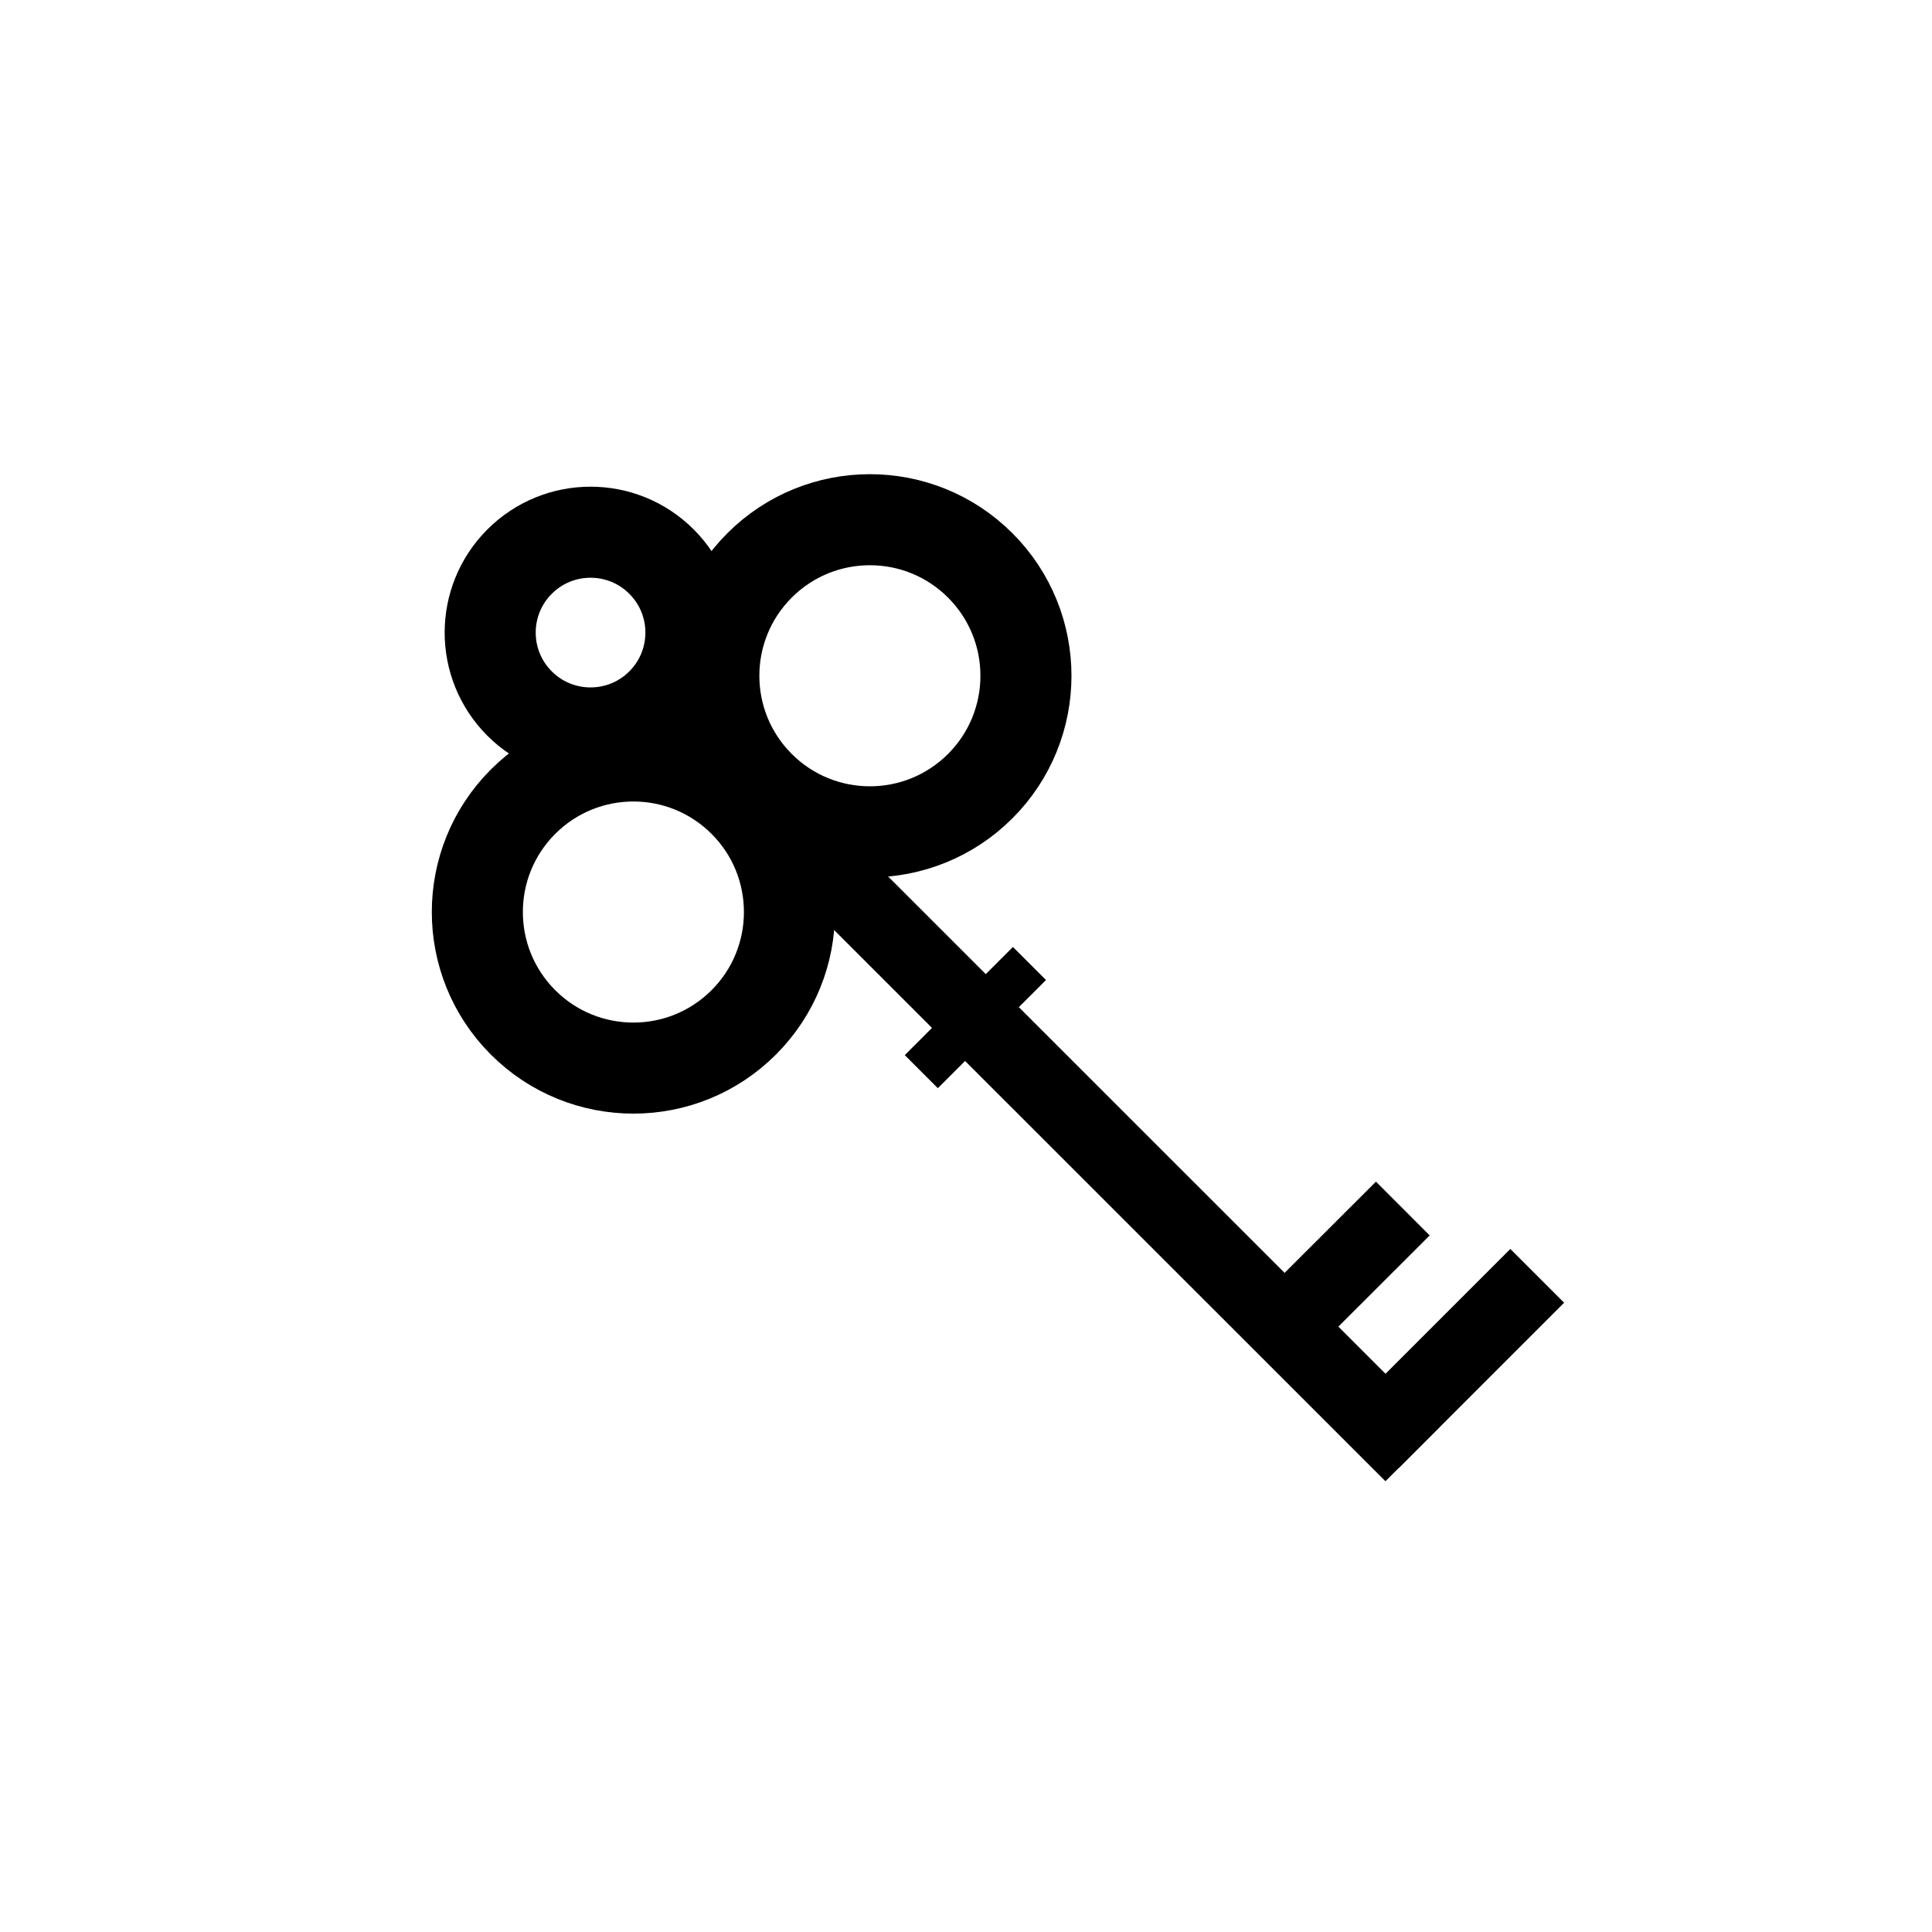 <?xml version="1.0" encoding="UTF-8"?>
<!-- Uploaded to: SVG Repo, www.svgrepo.com, Generator: SVG Repo Mixer Tools -->
<svg width="800px" height="800px" version="1.1" viewBox="144 144 512 512" xmlns="http://www.w3.org/2000/svg">
 <defs>
  <clipPath id="d">
   <path d="m148.09 148.09h503.81v503.81h-503.81z"/>
  </clipPath>
  <clipPath id="c">
   <path d="m195 179h456.9v472.9h-456.9z"/>
  </clipPath>
  <clipPath id="b">
   <path d="m222 197h429.9v454.9h-429.9z"/>
  </clipPath>
  <clipPath id="a">
   <path d="m148.09 148.09h503.81v503.81h-503.81z"/>
  </clipPath>
 </defs>
 <g clip-path="url(#d)" fill="none" stroke="#000000" stroke-linecap="round" stroke-miterlimit="10" stroke-width="4.79">
  <path transform="matrix(3.562 -3.562 3.562 3.562 90.71 359.49)" d="m53.16 34.73c0 4.534-3.676 8.21-8.21 8.21s-8.21-3.676-8.21-8.21c0-4.534 3.676-8.21 8.21-8.21s8.21 3.676 8.21 8.21"/>
  <path transform="matrix(3.562 -3.562 3.562 3.562 28.036 333.55)" d="m40.73 47.16c0 4.534-3.676 8.21-8.21 8.21s-8.21-3.675-8.21-8.21c0-4.534 3.676-8.21 8.21-8.21 4.535 5.48e-4 8.21 3.676 8.21 8.21"/>
  <path transform="matrix(3.562 -3.562 3.562 3.562 77.057 303.77)" d="m35.54 32.47c5.48e-4 2.916-2.364 5.28-5.28 5.28-2.916 5.48e-4 -5.28-2.364-5.28-5.28 0-2.916 2.364-5.28 5.28-5.28 2.917 0 5.281 2.364 5.28 5.28"/>
 </g>
 <g clip-path="url(#c)">
  <path transform="matrix(5.038 0 0 5.038 148.09 148.09)" d="m66.05 69.68 6.93-6.92" fill="none" stroke="#000000" stroke-miterlimit="10" stroke-width="4"/>
 </g>
 <path transform="matrix(5.038 0 0 5.038 148.09 148.09)" d="m53.34 49.87-5.689 5.69" fill="none" stroke="#000000" stroke-miterlimit="10" stroke-width="2.46"/>
 <g clip-path="url(#b)">
  <path transform="matrix(5.038 0 0 5.038 148.09 148.09)" d="m71.36 74.99 8.69-8.69" fill="none" stroke="#000000" stroke-miterlimit="10" stroke-width="4"/>
 </g>
 <g clip-path="url(#a)">
  <path transform="matrix(5.038 0 0 5.038 148.09 148.09)" d="m35.4 37.62 38.08 38.07" fill="none" stroke="#000000" stroke-miterlimit="10" stroke-width="4"/>
 </g>
</svg>